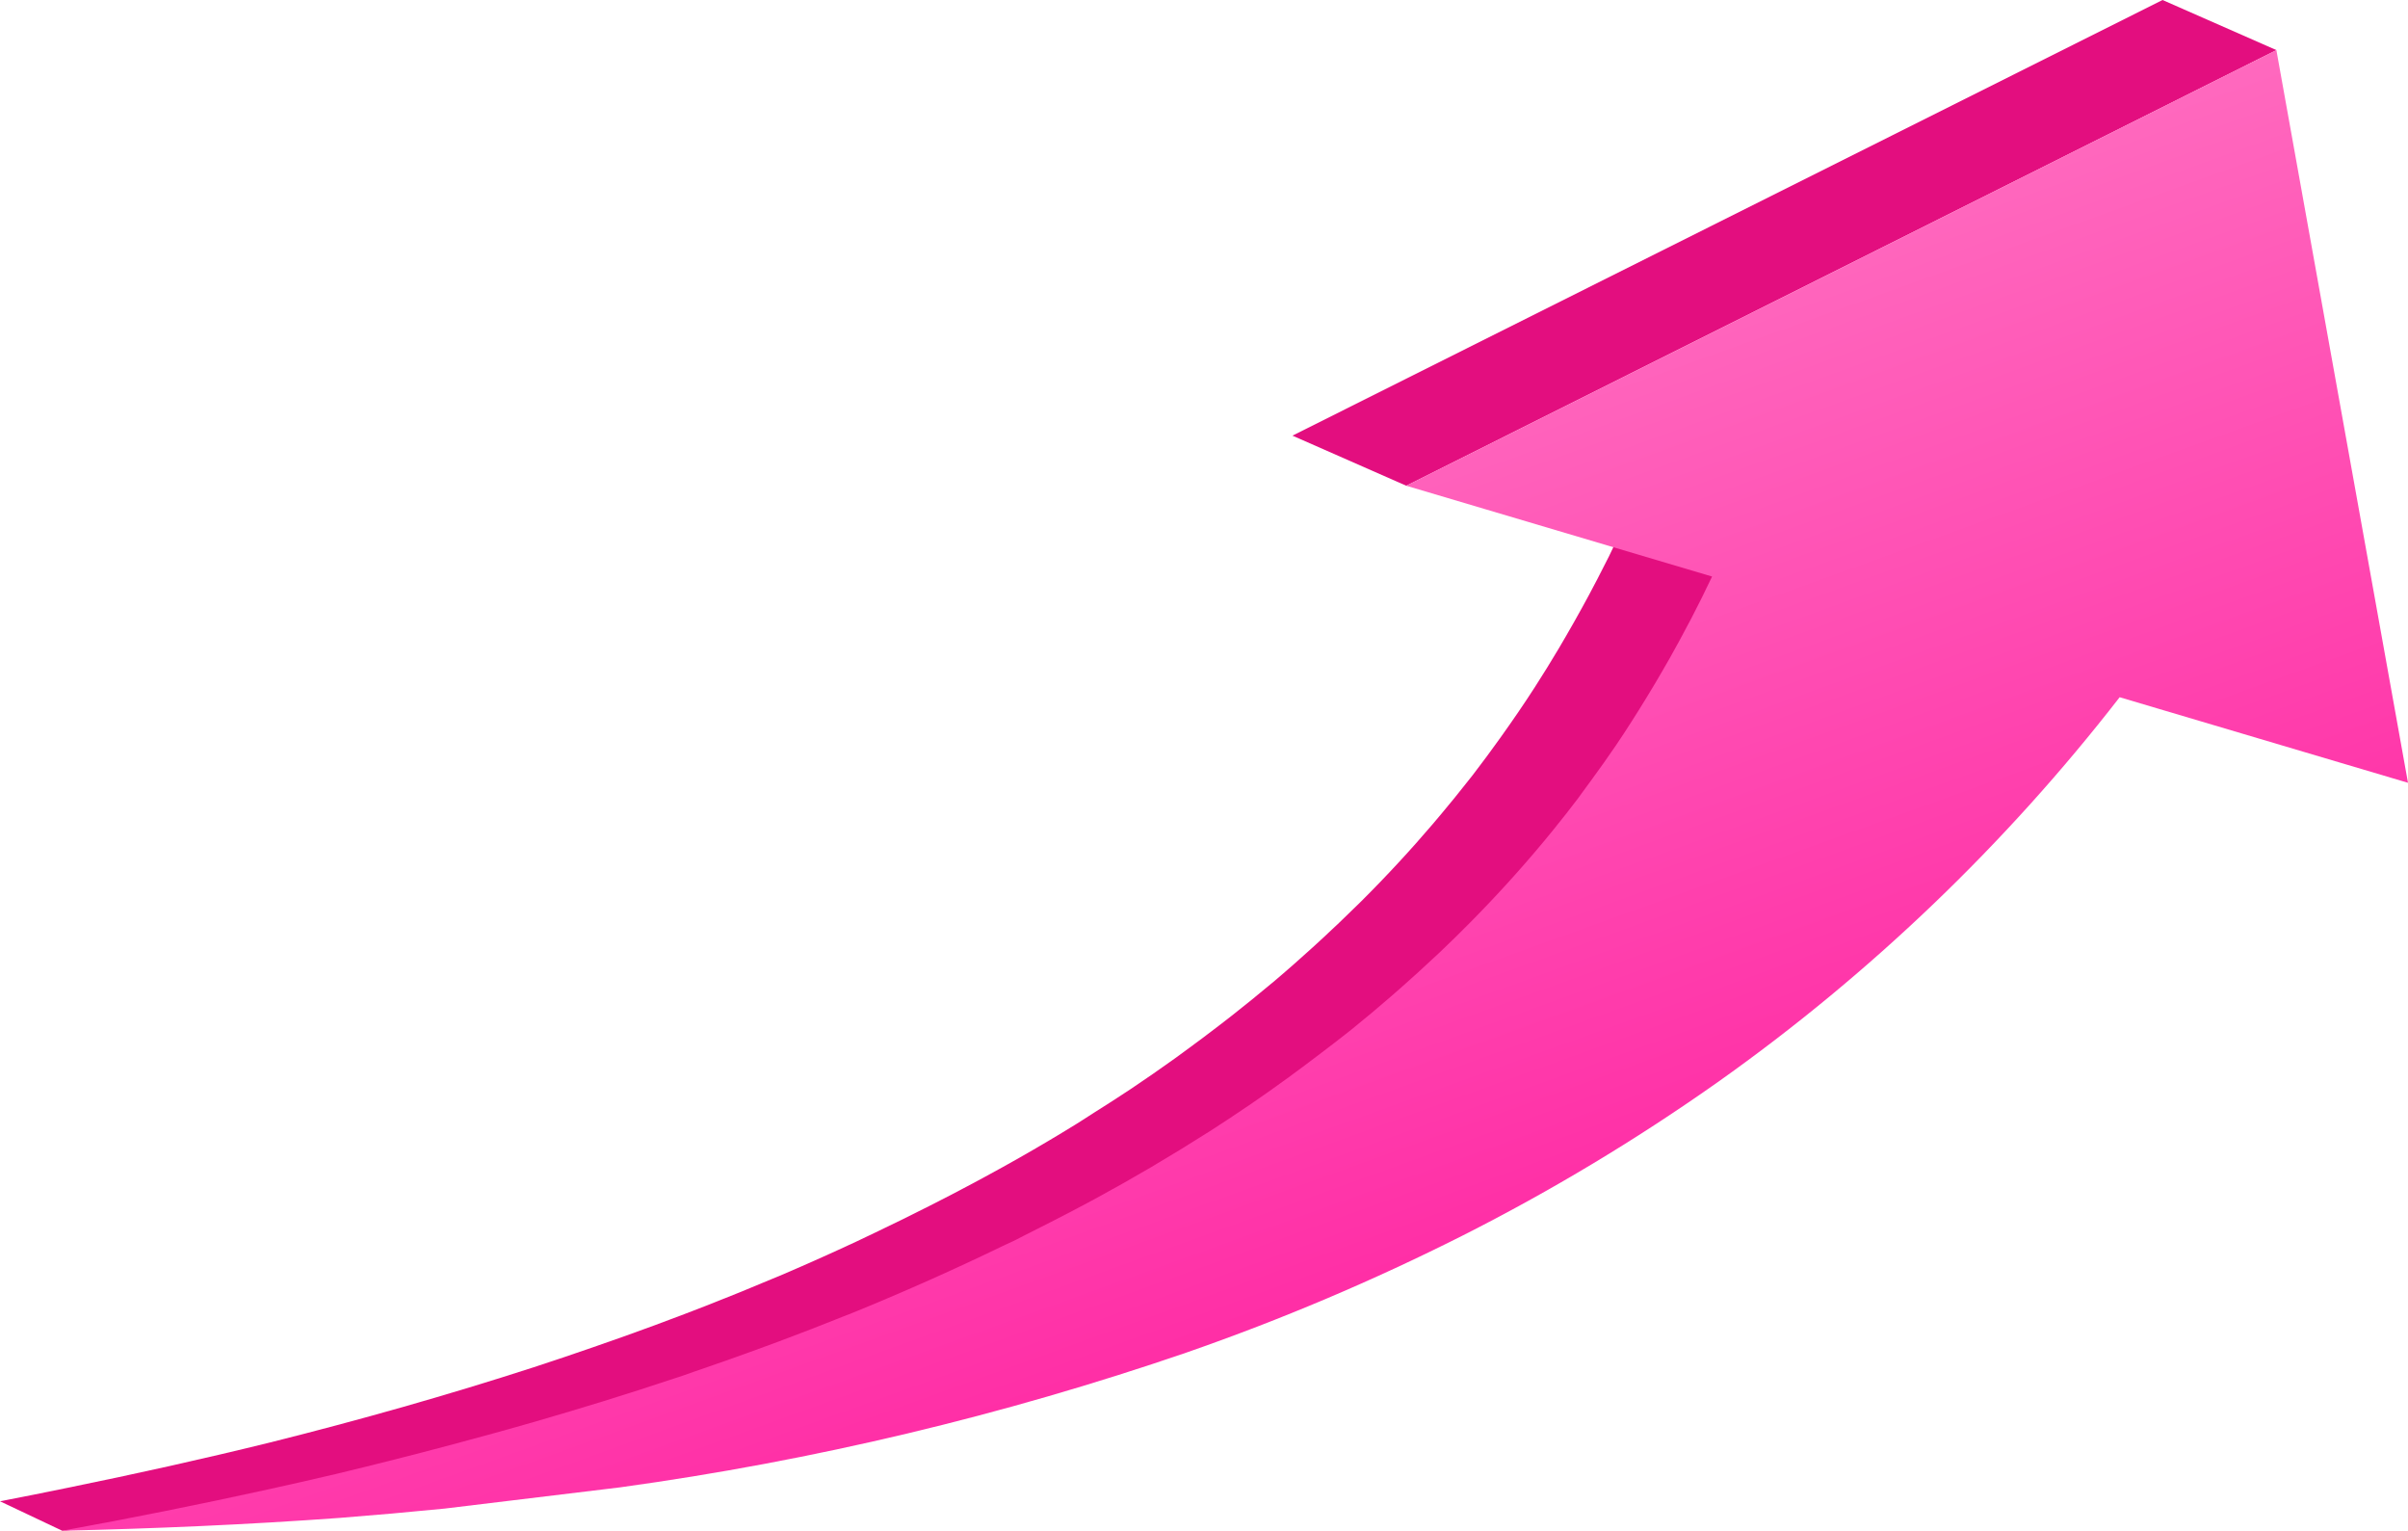<svg id="グループ_53226" data-name="グループ 53226" xmlns="http://www.w3.org/2000/svg" xmlns:xlink="http://www.w3.org/1999/xlink" width="409.495" height="260.236" viewBox="0 0 409.495 260.236">
  <defs>
    <linearGradient id="linear-gradient" x1="0.5" x2="0.5" y2="1" gradientUnits="objectBoundingBox">
      <stop offset="0" stop-color="#ffa3d6"/>
      <stop offset="1" stop-color="#ff0093"/>
    </linearGradient>
    <clipPath id="clip-path">
      <path id="パス_63527" data-name="パス 63527" d="M229.438,0,81.473,74.061l19.359,8.517L248.8,8.517Z" transform="translate(-81.473)" fill="#e30e7f"/>
    </clipPath>
    <clipPath id="clip-path-2">
      <path id="パス_63528" data-name="パス 63528" d="M273.664,51.351c-.159.328-.335.652-.5.978q-1.461,2.915-3.008,5.8c-.38.706-.766,1.41-1.152,2.112q-1.343,2.441-2.752,4.86c-.388.666-.774,1.335-1.168,2-1.322,2.212-2.673,4.419-4.084,6.6-1.848,2.872-3.8,5.71-5.811,8.525-1.524,2.132-3.083,4.252-4.7,6.351-.291.374-.6.746-.887,1.119q-2.189,2.792-4.494,5.535-.732.878-1.478,1.752c-1.848,2.155-3.731,4.294-5.687,6.4q-3.152,3.419-6.5,6.752c-.34.342-.7.673-1.039,1.011q-2.65,2.613-5.42,5.171c-.575.531-1.147,1.061-1.727,1.587-2.185,1.982-4.4,3.945-6.688,5.871-.143.123-.3.242-.442.363-2.169,1.827-4.4,3.622-6.658,5.4q-1.044.817-2.1,1.627-2.869,2.21-5.83,4.365c-.593.434-1.176.871-1.778,1.3q-3.715,2.665-7.559,5.234c-2.023,1.353-4.1,2.665-6.178,3.979-1.025.649-2.026,1.32-3.065,1.959q-4.714,2.907-9.593,5.681c-3.868,2.2-7.829,4.328-11.827,6.414-1.163.606-2.336,1.2-3.51,1.794q-4.528,2.3-9.153,4.5c-1.111.53-2.212,1.069-3.332,1.587q-6.122,2.852-12.4,5.545c-.6.259-1.222.5-1.829.758q-5.467,2.308-11.036,4.49c-1.292.5-2.59,1-3.893,1.5q-5,1.911-10.073,3.72c-1.813.65-3.636,1.282-5.46,1.915-3.359,1.157-6.717,2.312-10.114,3.408-14.675,4.752-29.645,8.987-44.79,12.774-11.387,2.807-22.857,5.349-34.393,7.7Q5.789,210.979,0,212.093l10.591,5.013,105.539-9.518q5.556-1.689,11.058-3.469l.024-.008q6.151-1.983,12.221-4.117c1.117-.39,2.223-.8,3.337-1.2q5.066-1.81,10.062-3.716,1.959-.745,3.9-1.5,5.564-2.182,11.031-4.486c.607-.257,1.225-.5,1.829-.758q6.276-2.682,12.393-5.543c1.125-.524,2.231-1.063,3.342-1.592q4.621-2.2,9.145-4.5l.005,0c1.171-.595,2.344-1.19,3.5-1.794l0,0c1.5-.781,2.986-1.575,4.473-2.371,2.463-1.326,4.921-2.655,7.327-4.027l.024-.013q4.884-2.769,9.593-5.677c.248-.155.483-.317.731-.47.782-.5,1.559-1,2.344-1.5,2.069-1.31,4.146-2.623,6.164-3.97l.005,0q3.828-2.564,7.532-5.215l.03-.021c.6-.426,1.179-.863,1.767-1.293q2.966-2.158,5.838-4.371,1.056-.812,2.1-1.627c.723-.566,1.411-1.151,2.126-1.723,1.53-1.226,3.073-2.446,4.562-3.7.135-.115.275-.224.41-.34,2.288-1.93,4.508-3.895,6.693-5.879.58-.524,1.147-1.049,1.718-1.577q2.776-2.567,5.439-5.186c.34-.334.688-.662,1.022-1l0,0q3.346-3.335,6.507-6.754c1.956-2.1,3.836-4.248,5.684-6.4q.749-.869,1.478-1.748,2.306-2.746,4.5-5.541c.291-.372.6-.741.885-1.113l0,0c1.619-2.1,3.178-4.217,4.7-6.349v0c.556-.775,1.09-1.556,1.635-2.335,1.424-2.051,2.838-4.106,4.176-6.188,1.411-2.185,2.76-4.39,4.082-6.6.4-.666.78-1.335,1.168-2q1.416-2.423,2.757-4.866c.383-.7.766-1.4,1.144-2.1q1.554-2.9,3.019-5.829c.162-.319.332-.637.488-.955q1.821-3.687,3.51-7.412l-37.87-11.79c-.691,1.47-1.362,2.943-2.085,4.4" transform="translate(0 -46.95)" fill="#cc0a1e"/>
    </clipPath>
    <clipPath id="clip-path-3">
      <path id="パス_63529" data-name="パス 63529" d="M232.482,78.5l13.672,4.058,38.331,11.376q-1.7,3.595-3.55,7.151c-.159.307-.332.612-.491.921l-.011.017q-1.473,2.815-3.043,5.6l0,.008c-.383.673-.774,1.347-1.163,2.02v.008q-1.36,2.354-2.787,4.687c-1.7,2.79-3.458,5.562-5.314,8.306-1.357,2-2.779,3.989-4.227,5.967-.548.752-1.1,1.508-1.656,2.256-.17.228-.321.462-.494.691q-2.072,2.74-4.268,5.436-5.924,7.307-12.7,14.284c-.486.5-.974,1-1.47,1.5-1.662,1.686-3.375,3.358-5.115,5.013-.34.322-.7.641-1.039.963l0,0q-2.691,2.527-5.5,5h0c-.577.51-1.152,1.017-1.737,1.523v0c-2.182,1.886-4.4,3.759-6.679,5.595-.03.025-.062.048-.092.075h0c-.138.109-.283.217-.418.328l-.013.01c-1.5,1.2-3.056,2.377-4.6,3.555-3.885,2.972-7.866,5.89-12,8.716-2.331,1.589-4.689,3.162-7.095,4.7-.175.113-.359.217-.534.328q-4.229,2.694-8.614,5.28c-.248.15-.491.3-.742.451q-4.771,2.8-9.709,5.48l-.027.012c-2.436,1.326-4.918,2.611-7.416,3.885-1.5.773-3.008,1.537-4.529,2.293-.467.228-.906.48-1.373.71-.715.349-1.459.672-2.177,1.019q-12.261,5.94-25.188,11.228c-.61.249-1.233.482-1.84.727l-.011,0q-5.532,2.228-11.168,4.328h0c-1.308.491-2.622.969-3.941,1.449l0,0q-5.058,1.842-10.189,3.588h0c-.774.265-1.532.555-2.309.815-.351.119-.709.223-1.063.342q-6.147,2.049-12.372,3.972l-.019.006q-5.572,1.721-11.2,3.346c-4.761,1.38-9.558,2.692-14.368,3.974q-9.833,2.622-19.774,5.006-5.766,1.355-11.554,2.627-17.376,3.819-34.962,7.016c15.617-.351,31.35-1.028,47.188-2.18q8.874-.691,17.8-1.579l29.955-3.624a511.955,511.955,0,0,0,96.286-22.926,386.261,386.261,0,0,0,46.8-19.82,345.85,345.85,0,0,0,43.578-26.2,322.554,322.554,0,0,0,68.246-65.364L402.83,129,380.447,4.439Z" transform="translate(-3.926 -4.439)" fill="url(#linear-gradient)"/>
    </clipPath>
  </defs>
  <g id="グループ_53210" data-name="グループ 53210" transform="translate(219.789)">
    <g id="グループ_53209" data-name="グループ 53209" clip-path="url(#clip-path)">
      <rect id="長方形_13470" data-name="長方形 13470" width="167.324" height="82.578" transform="translate(0 0)" fill="#e30e7f"/>
    </g>
  </g>
  <g id="グループ_53212" data-name="グループ 53212" transform="translate(0 90.08)">
    <g id="グループ_53211" data-name="グループ 53211" clip-path="url(#clip-path-2)">
      <path id="パス_63554" data-name="パス 63554" d="M0,0H313.619V170.156H0Z" transform="translate(0 0)" fill="#e30e7f"/>
    </g>
  </g>
  <g id="グループ_53214" data-name="グループ 53214" transform="translate(10.591 8.517)">
    <g id="グループ_53213" data-name="グループ 53213" clip-path="url(#clip-path-3)">
      <path id="パス_63532" data-name="パス 63532" d="M0,0,479.419,46.388l43.892,350.2L43.892,350.2Z" transform="translate(-114.518 29.906) rotate(-20.163)" fill="url(#linear-gradient)"/>
    </g>
  </g>
</svg>
